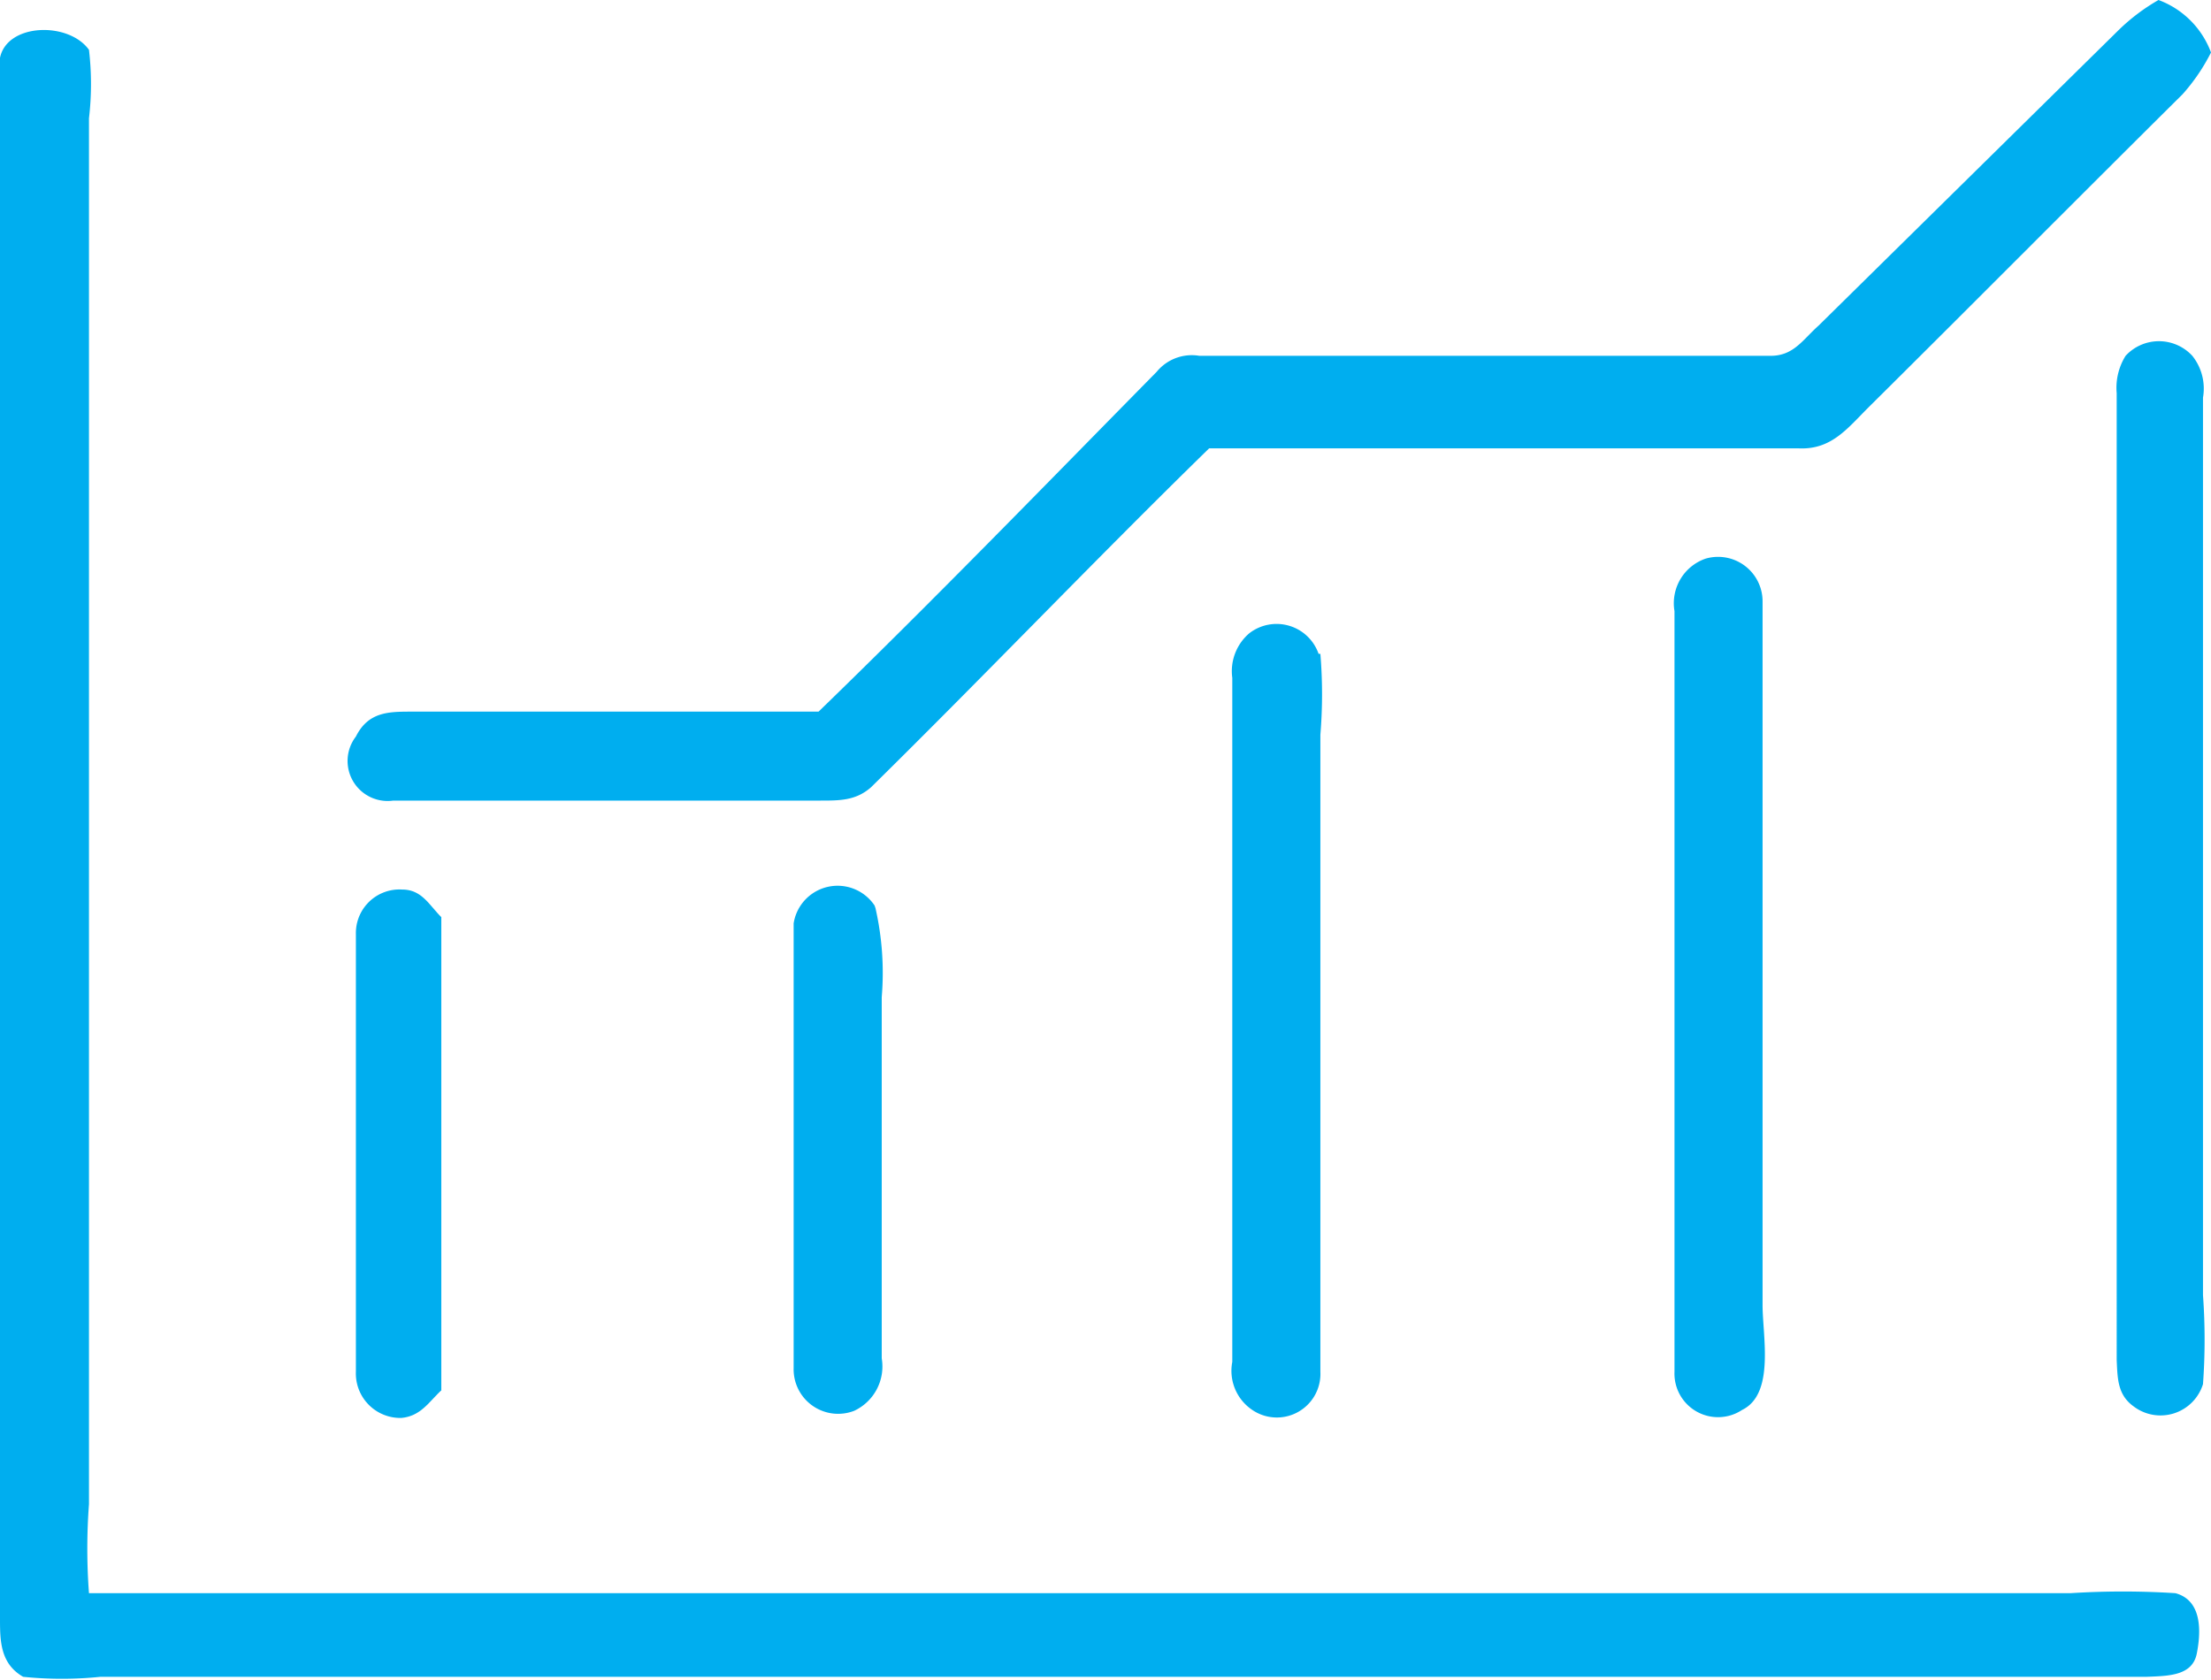 <svg xmlns="http://www.w3.org/2000/svg" viewBox="0 0 24.85 18.89"><defs><style>.cls-1{fill:#00aeef;}</style></defs><g id="Livello_2" data-name="Livello 2"><g id="Livello_1-2" data-name="Livello 1"><path class="cls-1" d="M24.26,0a1,1,0,0,1,.59.59,2.17,2.17,0,0,1-.32.47C23.35,2.23,22.18,3.41,21,4.58c-.24.24-.42.48-.79.46H13.59c-1.28,1.25-2.52,2.55-3.8,3.81C9.62,9,9.44,9,9.22,9,7.63,9,6,9,4.42,9A.45.45,0,0,1,4,8.28C4.14,8,4.37,8,4.63,8H9.2C10.49,6.75,11.75,5.45,13,4.18A.51.51,0,0,1,13.48,4H19.9c.26,0,.36-.18.54-.34L23.81.34A2.22,2.22,0,0,1,24.26,0Z"/><path class="cls-1" d="M1,.56A3.29,3.29,0,0,1,1,1.33V16.91a6.69,6.69,0,0,0,0,1c7.42,0,14.85,0,22.27,0a9.25,9.25,0,0,1,1.18,0c.3.08.29.43.24.68s-.32.25-.56.26h-23a4.23,4.23,0,0,1-.87,0C0,18.7,0,18.44,0,18.19V1.65a7.64,7.64,0,0,1,0-1C.08.26.77.24,1,.56Z"/><path class="cls-1" d="M24.64,4a.59.59,0,0,1,.12.47V14.56a6.92,6.92,0,0,1,0,1,.5.5,0,0,1-.78.25c-.18-.13-.18-.31-.19-.52V4.42A.68.68,0,0,1,23.89,4a.51.51,0,0,1,.75,0Z"/><path class="cls-1" d="M19.17,6.28a.5.5,0,0,1,.64.48c0,2.63,0,5.28,0,7.91,0,.35.14,1-.23,1.18a.49.49,0,0,1-.76-.43V6.87a.53.53,0,0,1,.35-.59Z"/><path class="cls-1" d="M14.84,7.35a5.53,5.53,0,0,1,0,.91v7.16a.49.49,0,0,1-.75.44.53.53,0,0,1-.24-.55V7.62a.56.56,0,0,1,.19-.5.5.5,0,0,1,.78.23Z"/><path class="cls-1" d="M4.52,10c.22,0,.3.17.44.31v5.32c-.14.13-.23.29-.45.31A.5.5,0,0,1,4,15.42V10.5A.49.49,0,0,1,4.52,10Z"/><path class="cls-1" d="M9.84,10.21a3.28,3.28,0,0,1,.07,1v4.06a.55.55,0,0,1-.31.59.5.5,0,0,1-.68-.48c0-1.67,0-3.35,0-5a.5.5,0,0,1,.91-.2Z"/></g></g></svg>